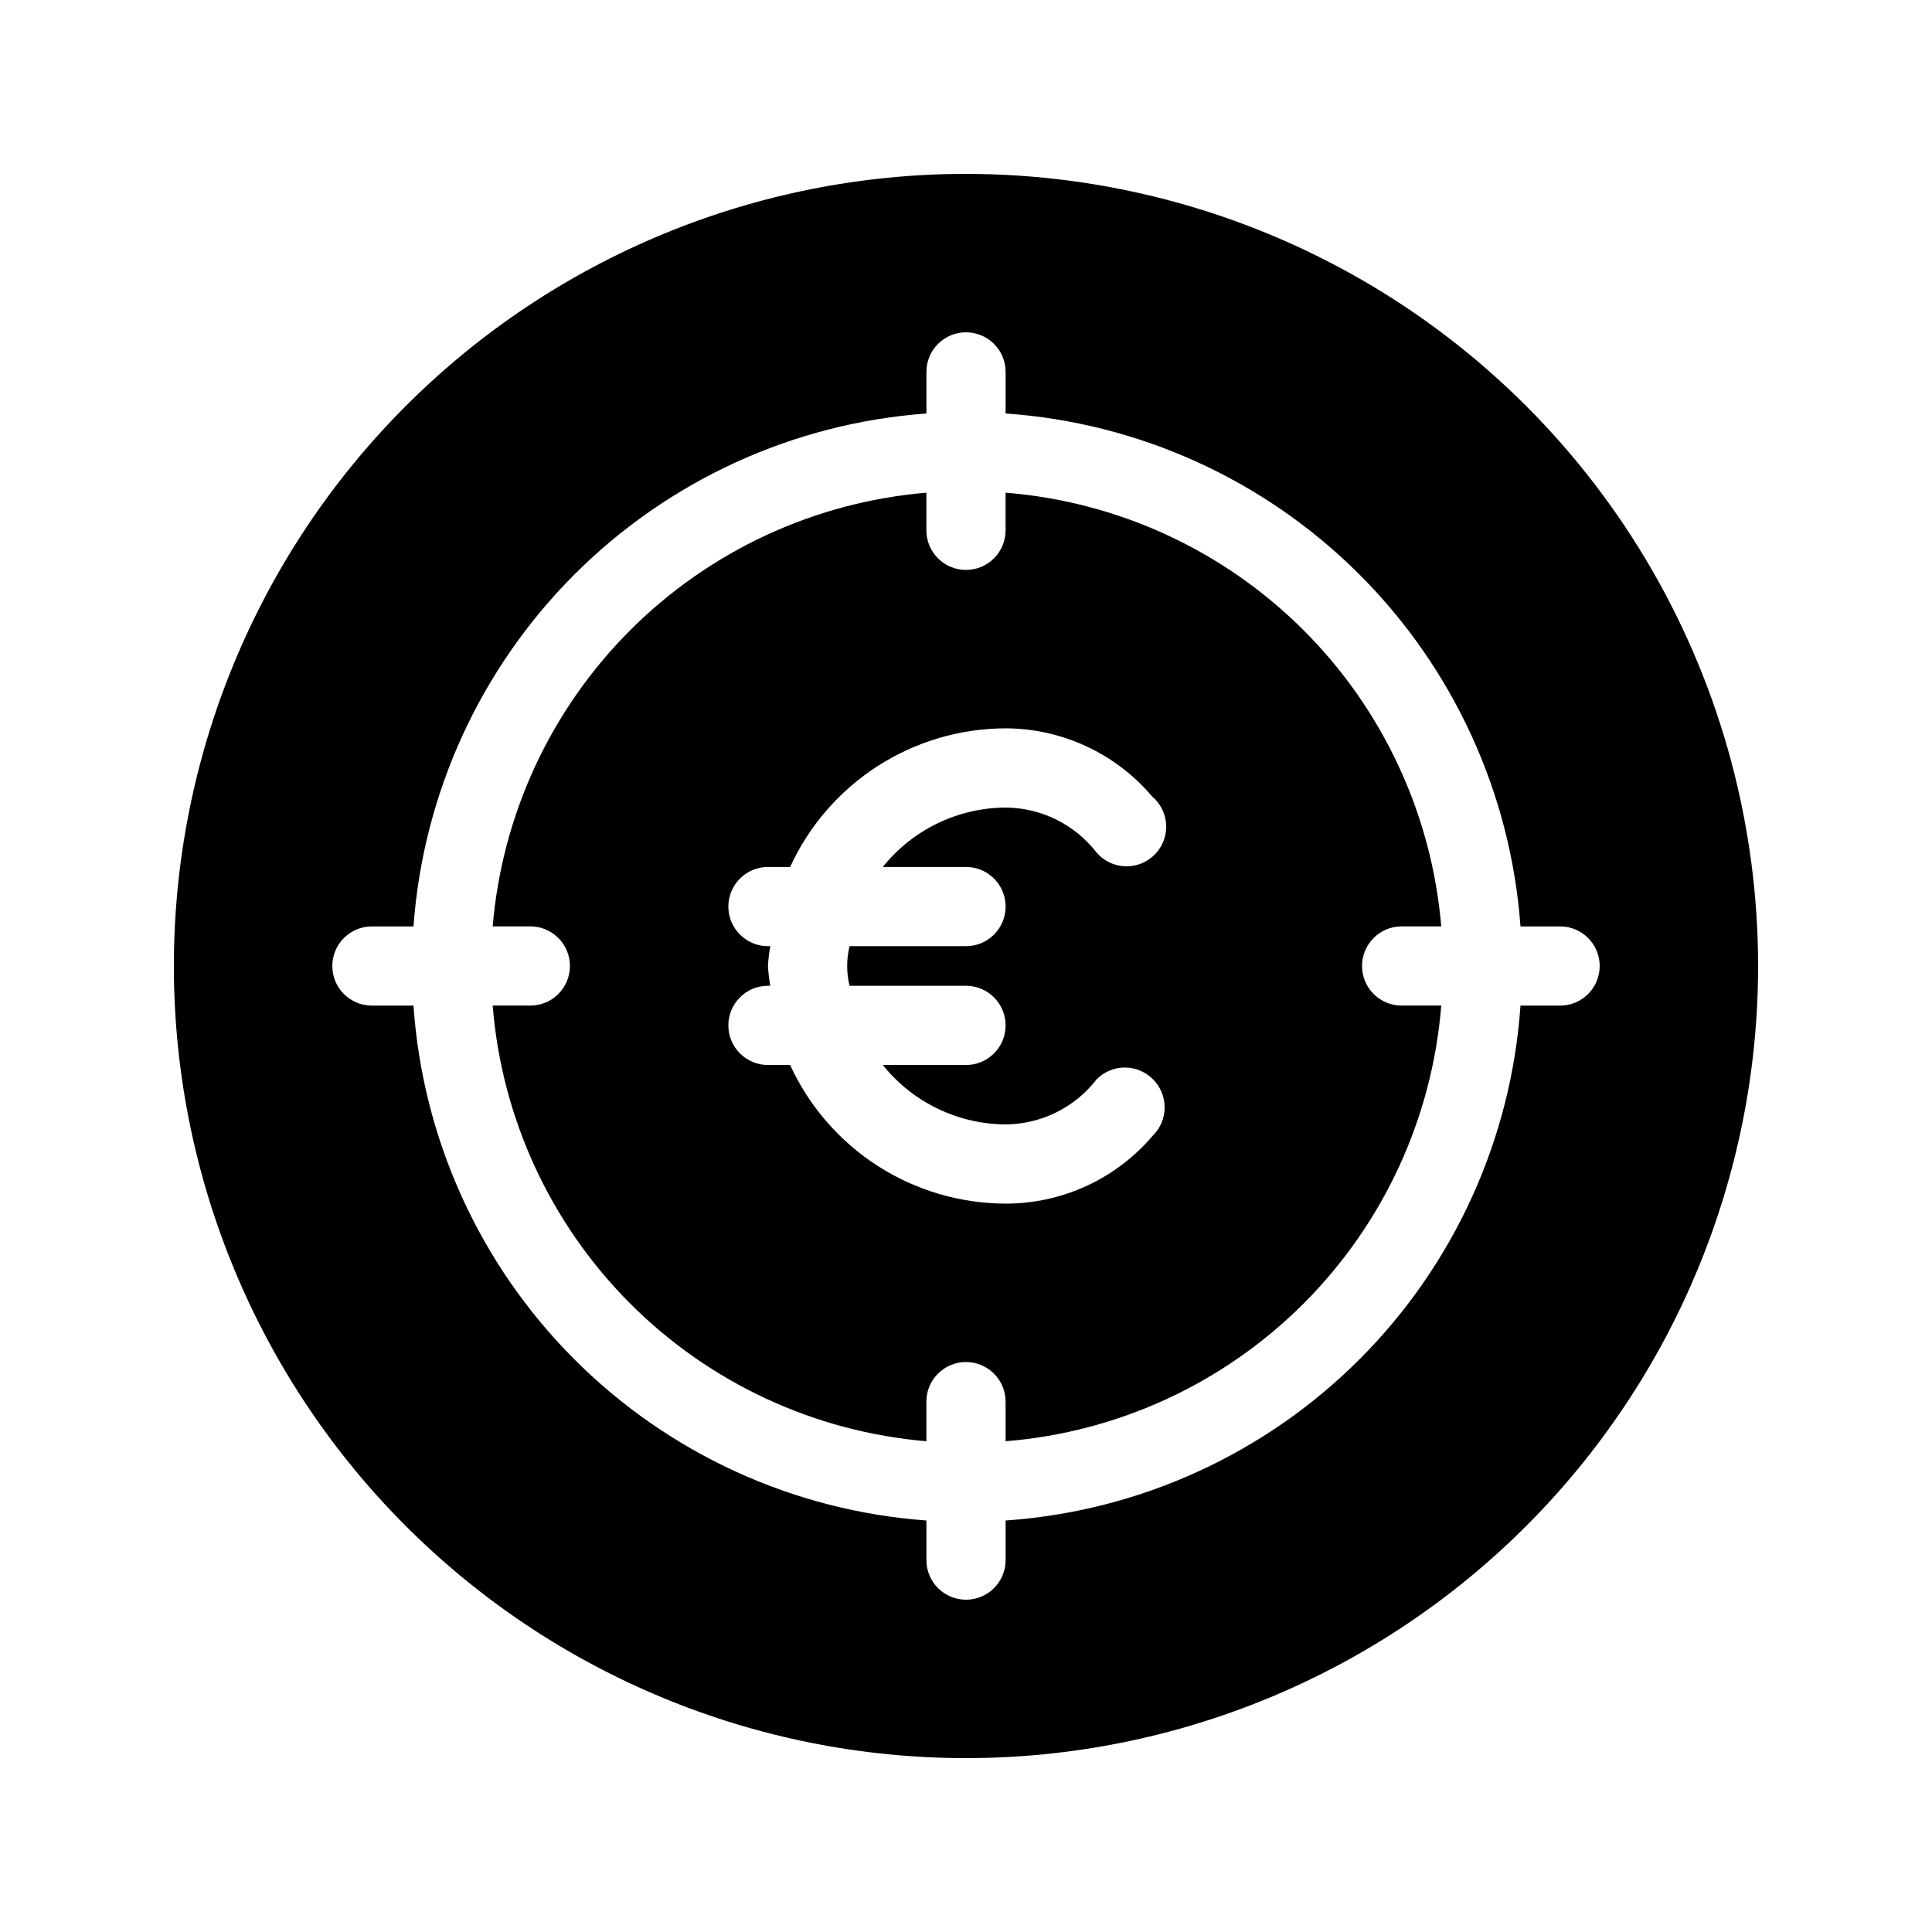 <?xml version="1.0" encoding="UTF-8"?>
<!-- Uploaded to: SVG Repo, www.svgrepo.com, Generator: SVG Repo Mixer Tools -->
<svg fill="#000000" width="800px" height="800px" version="1.1" viewBox="144 144 512 512" xmlns="http://www.w3.org/2000/svg">
 <g>
  <path d="m515.45 389.5h10.496c-2.516-29.73-15.5-57.598-36.645-78.645-21.145-21.051-49.07-33.91-78.809-36.289v9.973c0 5.797-4.699 10.496-10.496 10.496s-10.496-4.699-10.496-10.496v-9.973c-29.648 2.5-57.449 15.41-78.488 36.445-21.035 21.039-33.945 48.84-36.445 78.488h9.973c5.797 0 10.496 4.699 10.496 10.496s-4.699 10.496-10.496 10.496h-9.973c2.379 29.738 15.238 57.664 36.289 78.809 21.047 21.145 48.914 34.129 78.645 36.645v-10.496c0-5.797 4.699-10.496 10.496-10.496s10.496 4.699 10.496 10.496v10.496c29.82-2.394 57.812-15.328 78.969-36.484s34.09-49.148 36.484-78.969h-10.496c-5.797 0-10.496-4.699-10.496-10.496s4.699-10.496 10.496-10.496zm-115.45-15.746c5.797 0 10.496 4.699 10.496 10.496s-4.699 10.496-10.496 10.496h-30.859c-0.84 3.449-0.84 7.047 0 10.496h30.859c5.797 0 10.496 4.699 10.496 10.496 0 5.797-4.699 10.496-10.496 10.496h-22.043c7.914 9.887 19.871 15.672 32.539 15.746 9.457-0.066 18.359-4.477 24.141-11.969 1.969-1.984 4.652-3.102 7.449-3.102 2.801 0 5.484 1.117 7.453 3.102 1.988 1.973 3.106 4.656 3.106 7.453 0 2.801-1.117 5.481-3.106 7.453-9.727 11.469-24.008 18.07-39.043 18.055-12.035-0.031-23.805-3.508-33.926-10.016-10.117-6.512-18.16-15.785-23.176-26.723h-5.875c-5.797 0-10.496-4.699-10.496-10.496 0-5.797 4.699-10.496 10.496-10.496h0.629c-0.324-1.734-0.535-3.484-0.629-5.246 0.094-1.762 0.305-3.516 0.629-5.25h-0.629c-5.797 0-10.496-4.699-10.496-10.496s4.699-10.496 10.496-10.496h5.879-0.004c5.016-10.938 13.059-20.211 23.176-26.723 10.121-6.508 21.891-9.984 33.926-10.012 14.961 0.043 29.156 6.641 38.832 18.051 2.234 1.887 3.582 4.621 3.715 7.543 0.133 2.918-0.961 5.762-3.012 7.844-2.055 2.082-4.883 3.215-7.805 3.125-2.922-0.094-5.672-1.398-7.59-3.606-5.781-7.488-14.684-11.902-24.141-11.965-12.668 0.07-24.625 5.856-32.539 15.742z"/>
  <path d="m400 190.08c-55.676 0-109.07 22.117-148.44 61.484s-61.484 92.762-61.484 148.44c0 55.672 22.117 109.07 61.484 148.43 39.367 39.367 92.762 61.484 148.44 61.484 55.672 0 109.07-22.117 148.43-61.484 39.367-39.367 61.484-92.762 61.484-148.43 0-36.852-9.699-73.051-28.121-104.96-18.426-31.914-44.926-58.414-76.84-76.836-31.91-18.426-68.109-28.125-104.96-28.125zm157.44 220.42h-10.496c-2.445 35.379-17.609 68.68-42.688 93.758s-58.379 40.242-93.758 42.688v10.496c0 5.797-4.699 10.496-10.496 10.496s-10.496-4.699-10.496-10.496v-10.496c-35.289-2.566-68.465-17.785-93.434-42.852-24.969-25.062-40.059-58.297-42.492-93.594h-11.02c-5.797 0-10.496-4.699-10.496-10.496s4.699-10.496 10.496-10.496h11.02c2.555-35.207 17.695-68.312 42.656-93.27 24.957-24.961 58.062-40.102 93.27-42.656v-11.02c0-5.797 4.699-10.496 10.496-10.496s10.496 4.699 10.496 10.496v11.02c35.297 2.434 68.531 17.523 93.594 42.492 25.066 24.969 40.285 58.145 42.852 93.434h10.496c5.797 0 10.496 4.699 10.496 10.496s-4.699 10.496-10.496 10.496z"/>
 </g>
</svg>